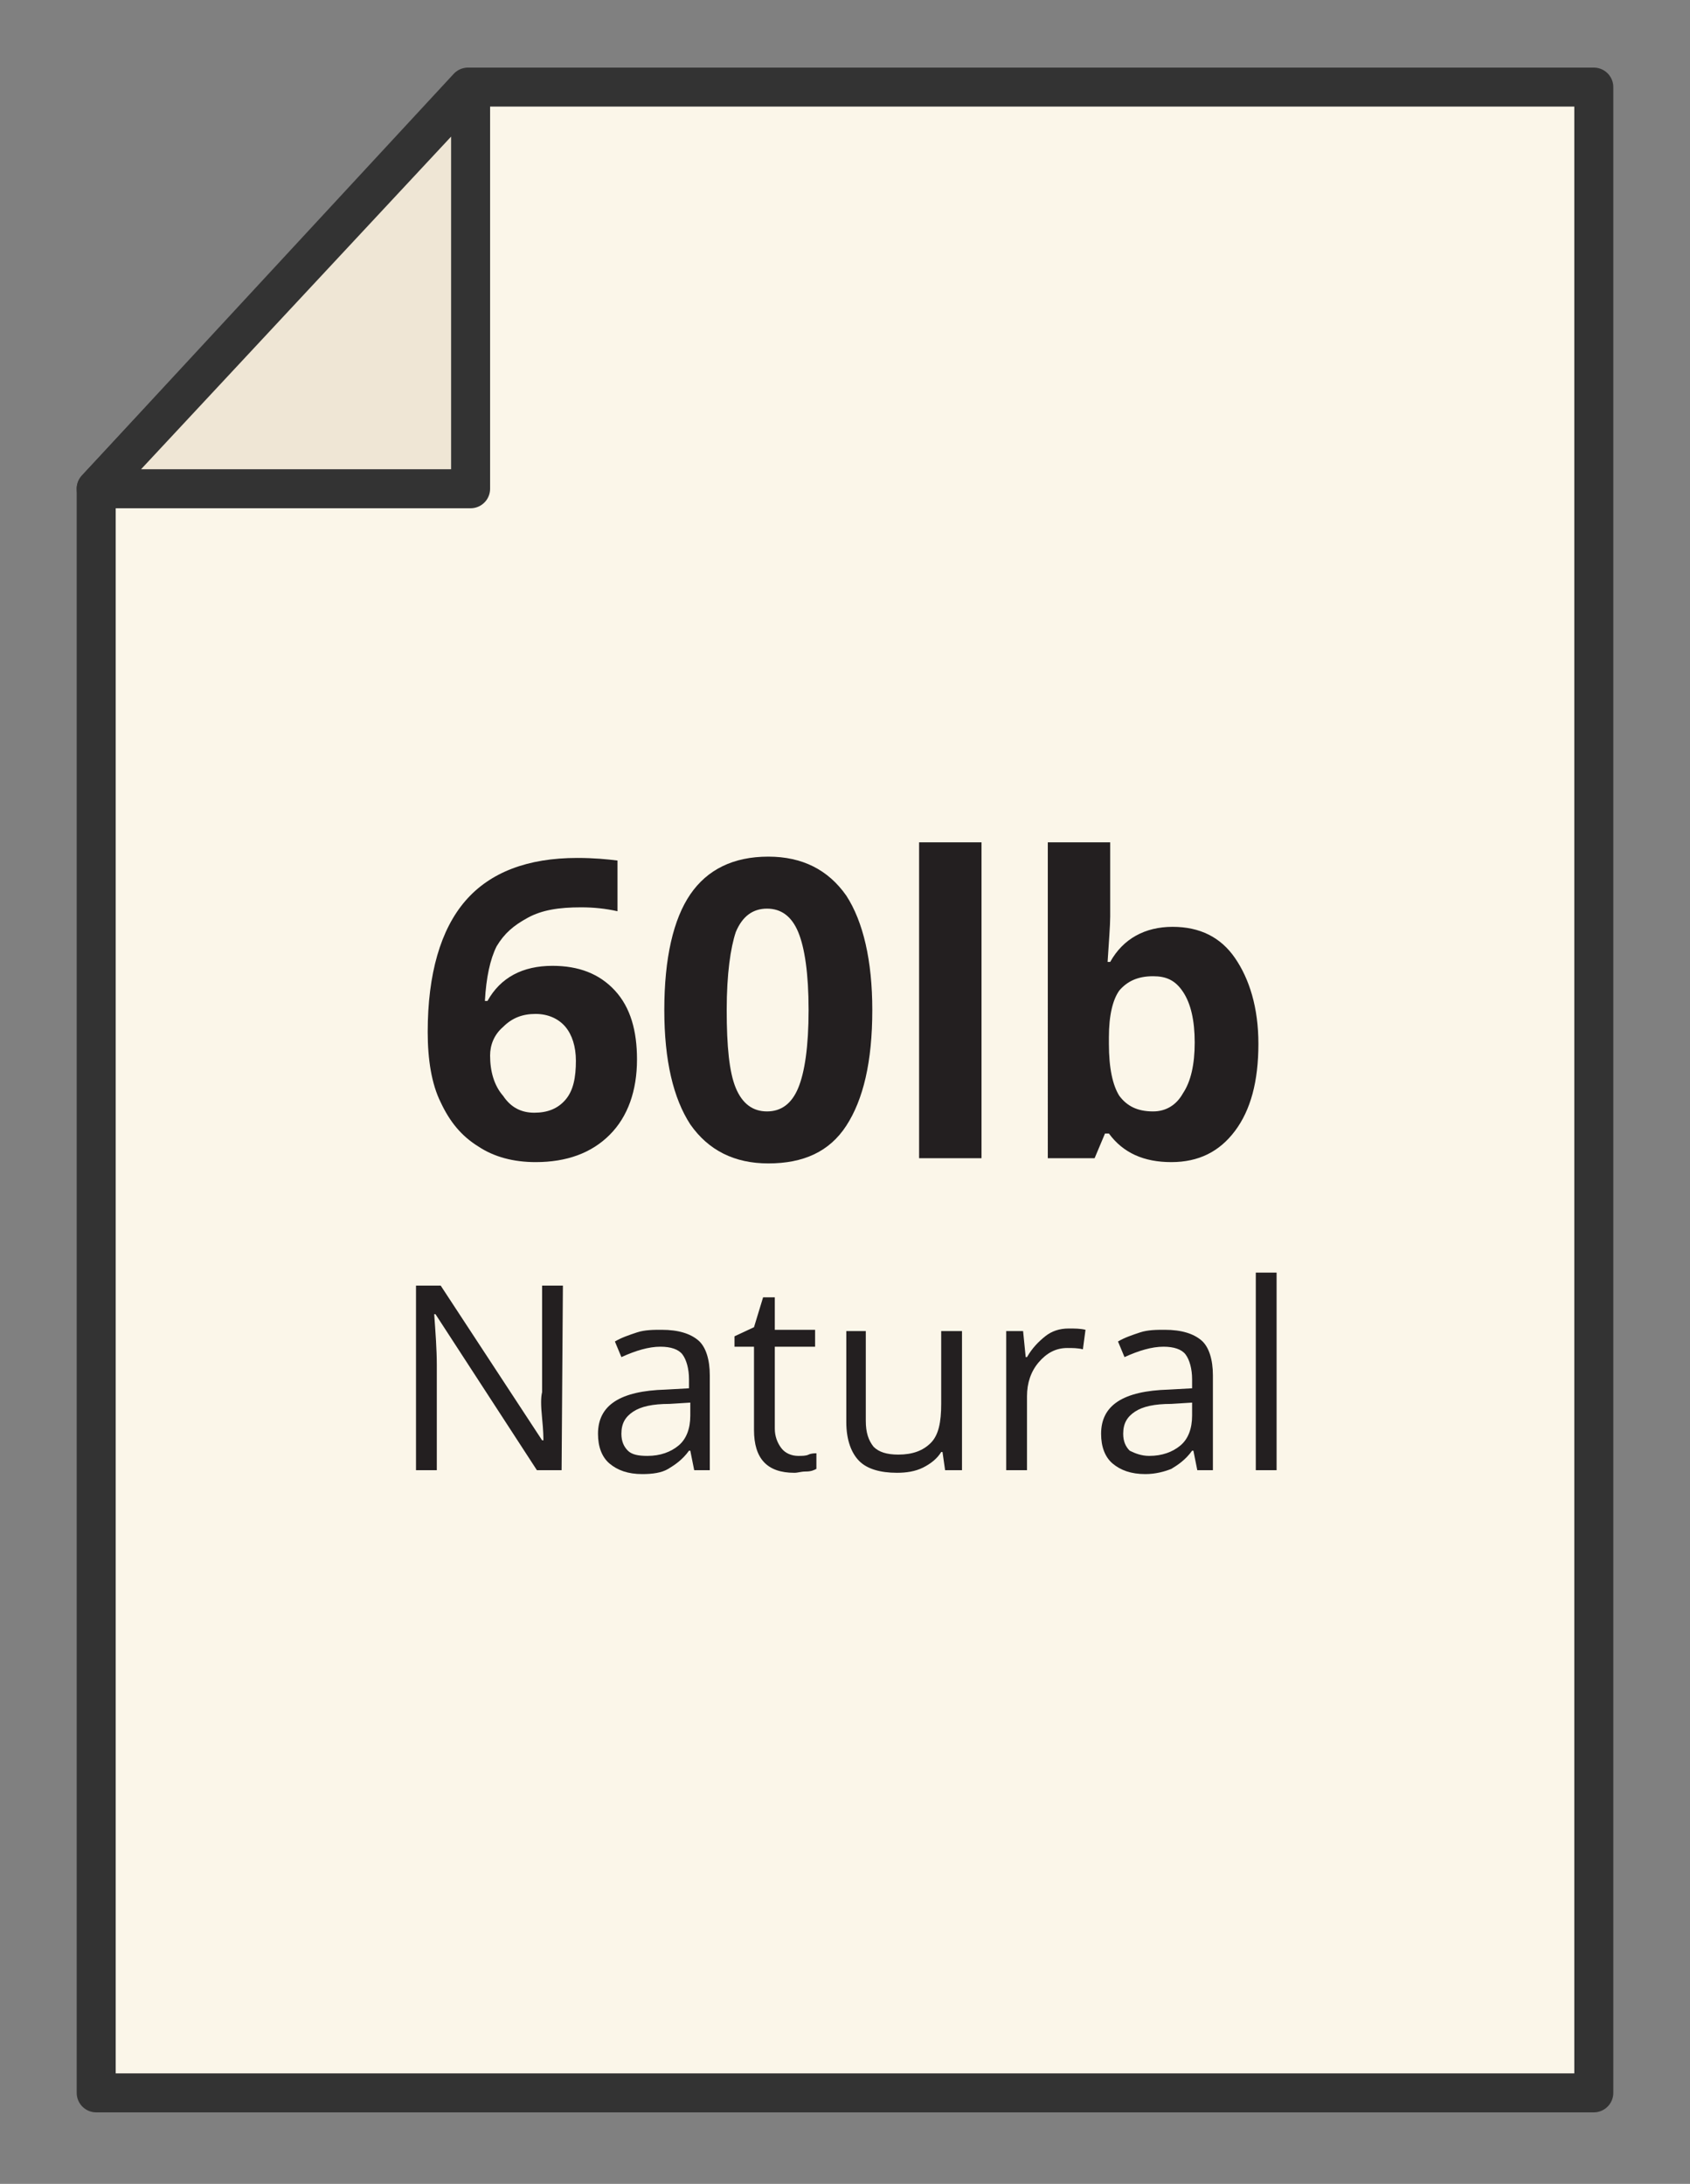<?xml version="1.0" encoding="utf-8"?>
<!-- Generator: Adobe Illustrator 28.1.0, SVG Export Plug-In . SVG Version: 6.00 Build 0)  -->
<svg version="1.1" id="Layer_1" xmlns="http://www.w3.org/2000/svg" xmlns:xlink="http://www.w3.org/1999/xlink" x="0px" y="0px"
	 viewBox="0 0 130 168" style="enable-background:new 0 0 130 168;" xml:space="preserve">
<rect x="0" y="0" width="130" height="168" fill="#808080" stroke="none"/>
<style type="text/css">
	.st0{fill:#FBF6E9;stroke:#333333;stroke-width:3;stroke-linecap:round;stroke-linejoin:round;stroke-miterlimit:10;}
	.st1{fill:#EFE6D5;stroke:#333333;stroke-width:3;stroke-linecap:round;stroke-linejoin:round;stroke-miterlimit:10;}
	.st2{fill:#231F20;}
</style>
<polygon class="st0" points="122.6,6.7 36,6.7 7.4,37.6 7.4,161 122.6,161 "/>
<polygon class="st1" points="36.2,6.7 36.2,37.6 7.4,37.6 "/>
<g>
	<path class="st2" d="M32.9,79.4c0-4.5,1-7.9,2.9-10.1s4.8-3.3,8.6-3.3c1.3,0,2.3,0.1,3.1,0.2v3.9c-0.9-0.2-1.8-0.3-2.8-0.3
		c-1.7,0-3,0.2-4.1,0.8s-1.8,1.2-2.4,2.2c-0.5,1-0.8,2.4-0.9,4.2h0.2c1-1.8,2.7-2.7,5-2.7c2,0,3.6,0.6,4.8,1.9s1.7,3.1,1.7,5.3
		c0,2.4-0.7,4.4-2.1,5.8s-3.3,2.1-5.7,2.1c-1.7,0-3.2-0.4-4.4-1.2c-1.3-0.8-2.2-1.9-2.9-3.4C33.2,83.4,32.9,81.5,32.9,79.4z
		 M41.1,85.6c1,0,1.8-0.3,2.4-1c0.6-0.7,0.8-1.7,0.8-3c0-1.1-0.3-2-0.8-2.6s-1.3-1-2.3-1s-1.8,0.3-2.5,1c-0.7,0.6-1,1.4-1,2.2
		c0,1.2,0.3,2.3,1,3.1C39.3,85.2,40.1,85.6,41.1,85.6z"/>
	<path class="st2" d="M67.1,77.7c0,4-0.7,6.9-2,8.9s-3.3,2.9-6,2.9c-2.6,0-4.6-1-6-3c-1.3-2-2-4.9-2-8.8c0-4,0.7-7,2-8.9
		s3.3-2.9,6-2.9c2.6,0,4.6,1,6,3C66.4,70.9,67.1,73.9,67.1,77.7z M55.9,77.7c0,2.8,0.2,4.8,0.7,6s1.3,1.8,2.4,1.8
		c1.1,0,1.9-0.6,2.4-1.8c0.5-1.2,0.8-3.2,0.8-6s-0.3-4.8-0.8-6s-1.3-1.8-2.4-1.8c-1.1,0-1.9,0.6-2.4,1.8
		C56.2,72.9,55.9,74.9,55.9,77.7z"/>
	<path class="st2" d="M75.5,89.1h-4.8V64.8h4.8V89.1z"/>
	<path class="st2" d="M90.2,71.3c2.1,0,3.7,0.8,4.8,2.4s1.8,3.8,1.8,6.6c0,2.9-0.6,5.1-1.8,6.7s-2.8,2.4-4.9,2.4s-3.7-0.7-4.8-2.2
		H85l-0.8,1.9h-3.6V64.8h4.8v5.7c0,0.7-0.1,1.9-0.2,3.5h0.2C86.4,72.2,88.1,71.3,90.2,71.3z M88.7,75.1c-1.2,0-2,0.4-2.6,1.1
		c-0.5,0.7-0.8,1.9-0.8,3.6v0.5c0,1.9,0.3,3.2,0.8,4c0.6,0.8,1.4,1.2,2.6,1.2c1,0,1.8-0.5,2.3-1.4c0.6-0.9,0.9-2.2,0.9-3.9
		s-0.3-3-0.9-3.9S89.7,75.1,88.7,75.1z"/>
	<path class="st2" d="M43.2,113.1h-1.9l-7.8-12h-0.1c0.1,1.4,0.2,2.7,0.2,3.9v8.1H32V98.9h1.9l7.8,11.9h0.1c0-0.2,0-0.7-0.1-1.7
		s-0.1-1.6,0-2v-8.2h1.6L43.2,113.1L43.2,113.1z"/>
	<path class="st2" d="M53.4,113.1l-0.3-1.5H53c-0.5,0.7-1.1,1.1-1.6,1.4s-1.2,0.4-2,0.4c-1.1,0-1.9-0.3-2.5-0.8s-0.9-1.3-0.9-2.3
		c0-2.2,1.7-3.3,5.2-3.4l1.8-0.1v-0.7c0-0.8-0.2-1.5-0.5-1.9s-0.9-0.6-1.7-0.6c-0.9,0-1.9,0.3-3,0.8l-0.5-1.2
		c0.5-0.3,1.1-0.5,1.7-0.7s1.3-0.2,1.9-0.2c1.3,0,2.2,0.3,2.8,0.8s0.9,1.5,0.9,2.7v7.3L53.4,113.1L53.4,113.1z M49.8,112
		c1,0,1.8-0.3,2.4-0.8s0.9-1.3,0.9-2.3v-1l-1.6,0.1c-1.3,0-2.2,0.2-2.8,0.6s-0.9,0.9-0.9,1.7c0,0.6,0.2,1,0.5,1.3S49.1,112,49.8,112
		z"/>
	<path class="st2" d="M61.4,112c0.3,0,0.6,0,0.8-0.1s0.5-0.1,0.6-0.1v1.2c-0.2,0.1-0.4,0.2-0.8,0.2s-0.6,0.1-0.9,0.1
		c-2.1,0-3.1-1.1-3.1-3.3v-6.4h-1.5v-0.8l1.5-0.7l0.7-2.3h0.9v2.5h3.1v1.3h-3.1v6.3c0,0.6,0.2,1.1,0.5,1.5S60.9,112,61.4,112z"/>
	<path class="st2" d="M66.6,102.4v6.9c0,0.9,0.2,1.5,0.6,2c0.4,0.4,1,0.6,1.9,0.6c1.1,0,1.9-0.3,2.5-0.9s0.8-1.6,0.8-3v-5.6H74v10.7
		h-1.3l-0.2-1.4h-0.1c-0.3,0.5-0.8,0.9-1.4,1.2c-0.6,0.3-1.3,0.4-2,0.4c-1.3,0-2.3-0.3-2.9-0.9s-1-1.6-1-3v-7
		C65.1,102.4,66.6,102.4,66.6,102.4z"/>
	<path class="st2" d="M82.2,102.2c0.5,0,0.9,0,1.3,0.1l-0.2,1.5c-0.4-0.1-0.8-0.1-1.2-0.1c-0.9,0-1.6,0.4-2.2,1.1s-0.9,1.6-0.9,2.6
		v5.7h-1.6v-10.7h1.3l0.2,2H79c0.4-0.7,0.9-1.2,1.4-1.6C80.9,102.4,81.5,102.2,82.2,102.2z"/>
	<path class="st2" d="M92.1,113.1l-0.3-1.5h-0.1c-0.5,0.7-1.1,1.1-1.6,1.4c-0.5,0.2-1.2,0.4-2,0.4c-1.1,0-1.9-0.3-2.5-0.8
		s-0.9-1.3-0.9-2.3c0-2.2,1.7-3.3,5.2-3.4l1.8-0.1v-0.7c0-0.8-0.2-1.5-0.5-1.9s-0.9-0.6-1.7-0.6c-0.9,0-1.9,0.3-3,0.8l-0.5-1.2
		c0.5-0.3,1.1-0.5,1.7-0.7s1.3-0.2,1.9-0.2c1.3,0,2.2,0.3,2.8,0.8s0.9,1.5,0.9,2.7v7.3L92.1,113.1L92.1,113.1z M88.4,112
		c1,0,1.8-0.3,2.4-0.8s0.9-1.3,0.9-2.3v-1l-1.6,0.1c-1.3,0-2.2,0.2-2.8,0.6c-0.6,0.4-0.9,0.9-0.9,1.7c0,0.6,0.2,1,0.5,1.3
		C87.3,111.8,87.8,112,88.4,112z"/>
	<path class="st2" d="M98.2,113.1h-1.6V97.9h1.6V113.1z"/>
</g>
</svg>
